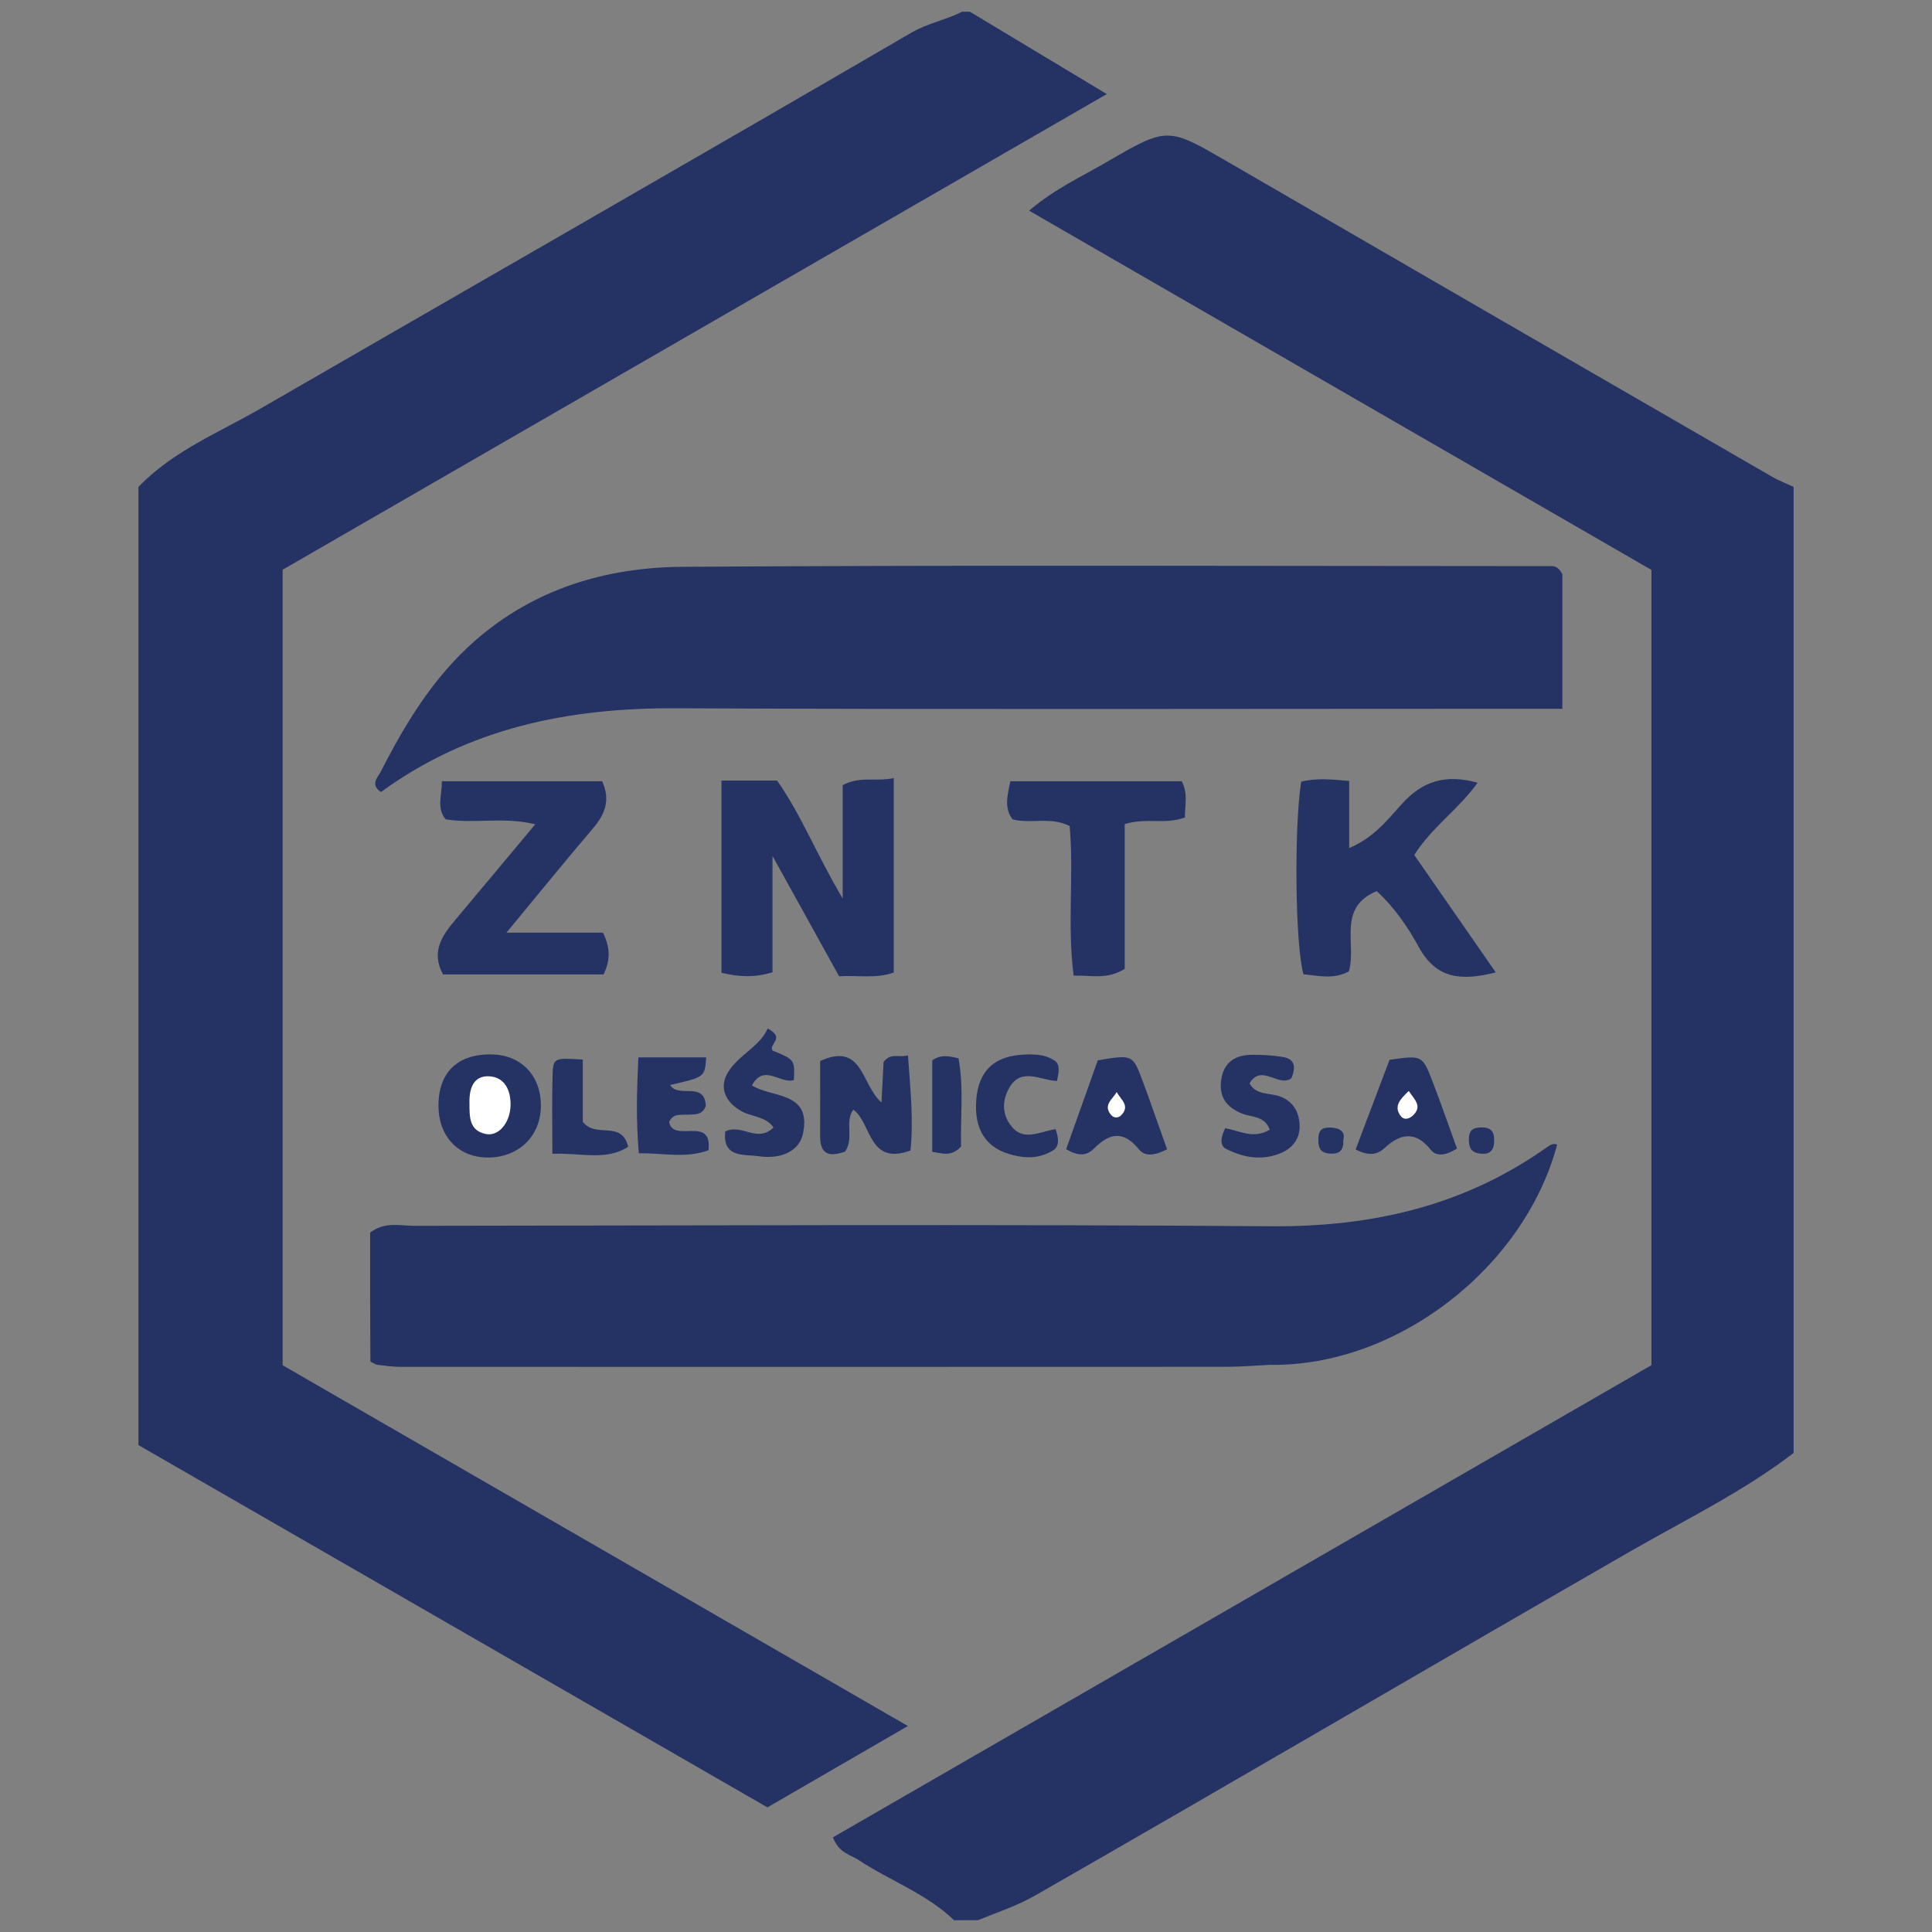 <?xml version="1.0" encoding="utf-8"?>
<!-- Generator: Adobe Illustrator 24.1.3, SVG Export Plug-In . SVG Version: 6.00 Build 0)  -->
<svg version="1.1" id="Warstwa_1" xmlns="http://www.w3.org/2000/svg" xmlns:xlink="http://www.w3.org/1999/xlink" x="0px" y="0px"
	 viewBox="0 0 45 45" style="enable-background:new 0 0 45 45;" xml:space="preserve">
<rect x="0" y="0" width="45" height="45" fill="#808080" stroke="none"/>
<style type="text/css">
	.st0{fill:#243264;}
	.st1{fill:#FFFFFF;}
</style>
<g>
	<path class="st0" d="M22.223,44.726c-0.644-0.62-1.491-0.918-2.222-1.401c-0.197-0.13-0.465-0.164-0.6-0.53
		c6.349-3.662,12.71-7.332,19.064-10.997c0-6.201,0-12.342,0-18.524C33.661,10.5,28.862,7.73,23.97,4.907
		c0.595-0.508,1.226-0.794,1.814-1.137c1.418-0.825,1.418-0.809,2.827,0.008c4.219,2.447,8.442,4.887,12.665,7.327
		c0.159,0.092,0.333,0.158,0.5,0.235c0,7.501,0,15.002,0,22.503c-1.175,0.9-2.505,1.546-3.779,2.278
		c-4.634,2.664-9.243,5.37-13.881,8.026c-0.43,0.246-0.889,0.395-1.339,0.578C22.592,44.726,22.408,44.726,22.223,44.726z"/>
	<path class="st0" d="M22.592,0.274c1.02,0.614,2.04,1.227,3.187,1.917C19.333,5.911,12.981,9.577,6.583,13.27
		c0,6.139,0,12.308,0,18.529c4.806,2.773,9.634,5.559,14.563,8.403c-1.133,0.657-2.181,1.264-3.271,1.895
		c-4.879-2.81-9.765-5.624-14.65-8.438c0-7.439,0-14.879,0-22.318c0.804-0.838,1.878-1.267,2.853-1.83
		c5.051-2.917,10.111-5.816,15.152-8.751c0.379-0.22,0.799-0.294,1.178-0.486C22.469,0.274,22.531,0.274,22.592,0.274z"/>
	<path class="st0" d="M36.39,13.373c0,0.99,0,2.025,0,3.135c-0.335,0-0.635,0-0.935,0c-6.576,0-13.152,0.019-19.728-0.011
		c-2.492-0.011-4.816,0.462-6.854,1.951c-0.261-0.181-0.074-0.336-0.002-0.478c0.573-1.126,1.225-2.196,2.189-3.043
		c1.385-1.216,3.062-1.713,4.838-1.725c6.729-0.044,13.459-0.018,20.189-0.016C36.173,13.187,36.277,13.164,36.39,13.373z"/>
	<path class="st0" d="M8.766,31.786c-0.048-0.029-0.138-0.058-0.139-0.087c-0.007-1.007-0.006-2.014-0.006-2.99
		c0.35-0.263,0.7-0.157,1.026-0.157c6.656-0.007,13.312-0.039,19.968,0.01c2.346,0.017,4.489-0.475,6.411-1.837
		c0.076-0.054,0.146-0.101,0.243-0.066c-0.771,2.885-3.748,5.172-6.678,5.131c-0.202-0.103-0.42-0.069-0.632-0.069
		c-6.52-0.002-13.04-0.002-19.56,0C9.187,31.721,8.969,31.689,8.766,31.786z"/>
	<path class="st0" d="M16.804,18.181c0.456,0,0.85,0,1.296,0c0.564,0.802,0.931,1.744,1.528,2.748c0-0.98,0-1.81,0-2.641
		c0.405-0.218,0.77-0.076,1.189-0.164c0,1.55,0,3.027,0,4.528c-0.415,0.147-0.812,0.061-1.273,0.087
		c-0.475-0.859-0.958-1.732-1.551-2.803c0,1.038,0,1.865,0,2.711c-0.427,0.127-0.777,0.109-1.188,0.011
		C16.804,21.189,16.804,19.734,16.804,18.181z"/>
	<path class="st0" d="M30.306,18.207c0.348-0.088,0.701-0.055,1.119-0.017c0,0.516,0,0.996,0,1.563
		c0.575-0.243,0.895-0.659,1.222-1.022c0.483-0.537,1.02-0.708,1.769-0.5c-0.44,0.619-1.068,1.035-1.475,1.684
		c0.616,0.888,1.235,1.78,1.898,2.734c-0.815,0.206-1.387,0.148-1.792-0.59c-0.259-0.472-0.574-0.931-0.98-1.303
		c-0.932,0.385-0.462,1.232-0.65,1.869c-0.345,0.192-0.704,0.103-1.056,0.067C30.17,22.04,30.137,19.324,30.306,18.207z"/>
	<path class="st0" d="M11.795,21.724c0.878,0,1.575,0,2.25,0c0.174,0.357,0.171,0.642,0.013,0.973c-1.241,0-2.488,0-3.738,0
		c-0.28-0.514-0.037-0.888,0.269-1.252c0.606-0.721,1.209-1.445,1.878-2.246c-0.749-0.182-1.42-0.005-2.087-0.116
		c-0.219-0.268-0.083-0.556-0.089-0.886c1.282,0,2.496,0,3.734,0c0.196,0.429,0.073,0.761-0.209,1.092
		C13.182,20.032,12.567,20.791,11.795,21.724z"/>
	<path class="st0" d="M27.525,18.197c0.157,0.307,0.066,0.568,0.075,0.842c-0.454,0.173-0.896-0.001-1.403,0.156
		c0,1.111,0,2.259,0,3.373c-0.433,0.26-0.787,0.141-1.19,0.157c-0.153-1.197,0.011-2.355-0.093-3.485
		c-0.455-0.229-0.898-0.042-1.33-0.156c-0.198-0.262-0.122-0.552-0.051-0.887C24.877,18.197,26.208,18.197,27.525,18.197z"/>
	<path class="st0" d="M21.206,26.798c-0.987,0.358-0.898-0.639-1.331-0.953c-0.21,0.296,0.026,0.668-0.193,0.979
		c-0.331,0.115-0.583,0.099-0.58-0.366c0.003-0.578,0.001-1.157,0.001-1.744c1.002-0.458,0.954,0.561,1.429,0.964
		c0.019-0.364,0.034-0.671,0.048-0.944c0.178-0.224,0.353-0.089,0.568-0.154C21.204,25.377,21.281,26.092,21.206,26.798z"/>
	<path class="st0" d="M8.766,31.786c0.14-0.247,0.378-0.153,0.578-0.153c6.557-0.004,13.114-0.004,19.672,0
		c0.199,0,0.439-0.094,0.576,0.156c-0.337,0.016-0.674,0.046-1.011,0.046c-6.423,0.003-12.846,0.003-19.269,0.001
		C9.129,31.837,8.948,31.804,8.766,31.786z"/>
	<path class="st0" d="M12.598,25.77c-0.009,0.704-0.53,1.199-1.251,1.191c-0.67-0.008-1.127-0.487-1.134-1.191
		c-0.008-0.799,0.457-1.239,1.275-1.209C12.16,24.586,12.607,25.074,12.598,25.77z"/>
	<path class="st0" d="M17.996,24.471c0.514,0.21,0.514,0.21,0.496,0.684c-0.312,0.103-0.698-0.392-0.979,0.127
		c0.469,0.296,1.403,0.136,1.188,1.13c-0.082,0.379-0.479,0.6-1.036,0.518c-0.323-0.047-0.844,0.046-0.772-0.576
		c0.384-0.193,0.737,0.28,1.124-0.092c-0.174-0.257-0.495-0.245-0.731-0.372c-0.393-0.211-0.543-0.56-0.333-0.908
		c0.252-0.417,0.741-0.599,0.929-1.027C18.311,24.189,17.887,24.318,17.996,24.471z"/>
	<path class="st0" d="M14.869,24.629c0.569,0,1.073,0,1.579,0c-0.031,0.459-0.031,0.459-0.84,0.642
		c0.185,0.32,0.803-0.099,0.832,0.483c-0.078,0.237-0.276,0.199-0.453,0.209c-0.145,0.009-0.307-0.031-0.402,0.168
		c0.089,0.509,1.014-0.162,0.917,0.66c-0.514,0.194-1.044,0.066-1.622,0.07C14.811,26.096,14.834,25.383,14.869,24.629z"/>
	<path class="st0" d="M27.183,26.769c-0.276,0.142-0.51,0.183-0.658-0.001c-0.356-0.442-0.688-0.379-1.041-0.019
		c-0.178,0.182-0.372,0.18-0.652,0.019c0.246-0.689,0.495-1.389,0.738-2.071c0.809-0.135,0.814-0.137,1.045,0.484
		C26.807,25.697,26.985,26.215,27.183,26.769z"/>
	<path class="st0" d="M33.936,26.751c-0.285,0.181-0.492,0.179-0.608,0.033c-0.356-0.448-0.707-0.389-1.079-0.044
		c-0.178,0.164-0.368,0.185-0.674,0.035c0.263-0.695,0.528-1.395,0.79-2.09c0.759-0.108,0.765-0.11,1.001,0.504
		C33.563,25.701,33.743,26.22,33.936,26.751z"/>
	<path class="st0" d="M28.538,26.277c0.343,0.064,0.655,0.26,1.037,0.037c-0.112-0.329-0.433-0.289-0.656-0.381
		c-0.36-0.148-0.532-0.394-0.474-0.787c0.06-0.406,0.327-0.572,0.706-0.577c0.244-0.003,0.491,0.011,0.731,0.051
		c0.296,0.049,0.294,0.253,0.2,0.491c-0.296,0.231-0.701-0.35-0.979,0.124c0.157,0.28,0.465,0.214,0.706,0.302
		c0.337,0.122,0.467,0.406,0.461,0.723c-0.006,0.292-0.191,0.507-0.476,0.614c-0.43,0.162-0.846,0.084-1.234-0.114
		C28.411,26.686,28.427,26.504,28.538,26.277z"/>
	<path class="st0" d="M24.587,26.299c0.079,0.234,0.086,0.405-0.056,0.494c-0.238,0.149-0.506,0.192-0.795,0.142
		c-0.68-0.117-1.018-0.512-1.003-1.2c0.016-0.718,0.356-1.108,1.027-1.165c0.277-0.023,0.563-0.024,0.801,0.132
		c0.137,0.09,0.103,0.264,0.057,0.476c-0.385-0.013-0.841-0.338-1.121,0.178c-0.165,0.304-0.147,0.608,0.051,0.865
		C23.835,26.597,24.211,26.36,24.587,26.299z"/>
	<path class="st0" d="M12.866,26.874c0-0.671-0.013-1.246,0.004-1.821c0.013-0.417,0.031-0.416,0.704-0.373c0,0.502,0,1.013,0,1.449
		c0.307,0.398,0.901-0.051,1.058,0.581C14.118,27.042,13.553,26.85,12.866,26.874z"/>
	<path class="st0" d="M21.714,24.698c0.206-0.143,0.382-0.1,0.612-0.048c0.126,0.693,0.041,1.405,0.059,2.056
		c-0.237,0.249-0.431,0.154-0.672,0.123C21.714,26.115,21.714,25.43,21.714,24.698z"/>
	<path class="st0" d="M31.288,26.558c0.013,0.277-0.133,0.328-0.335,0.309c-0.243-0.022-0.252-0.194-0.243-0.379
		c0.009-0.195,0.124-0.234,0.294-0.224C31.217,26.277,31.338,26.357,31.288,26.558z"/>
	<path class="st0" d="M34.528,26.873c-0.29-0.008-0.323-0.173-0.313-0.376c0.01-0.208,0.143-0.238,0.31-0.237
		c0.257,0.001,0.288,0.164,0.274,0.366C34.786,26.821,34.667,26.882,34.528,26.873z"/>
	<path class="st1" d="M10.935,25.696c-0.01-0.339,0.09-0.655,0.475-0.626c0.343,0.026,0.487,0.319,0.482,0.669
		c-0.006,0.398-0.267,0.733-0.571,0.675C10.921,26.336,10.936,26.005,10.935,25.696z"/>
	<path class="st1" d="M26.01,25.436c0.091,0.174,0.323,0.317,0.105,0.54c-0.069,0.07-0.169,0.069-0.232-0.003
		C25.682,25.743,25.911,25.607,26.01,25.436z"/>
	<path class="st1" d="M32.813,25.411c0.13,0.198,0.318,0.348,0.109,0.559c-0.088,0.088-0.215,0.136-0.301,0.018
		C32.461,25.771,32.602,25.61,32.813,25.411z"/>
</g>
</svg>
